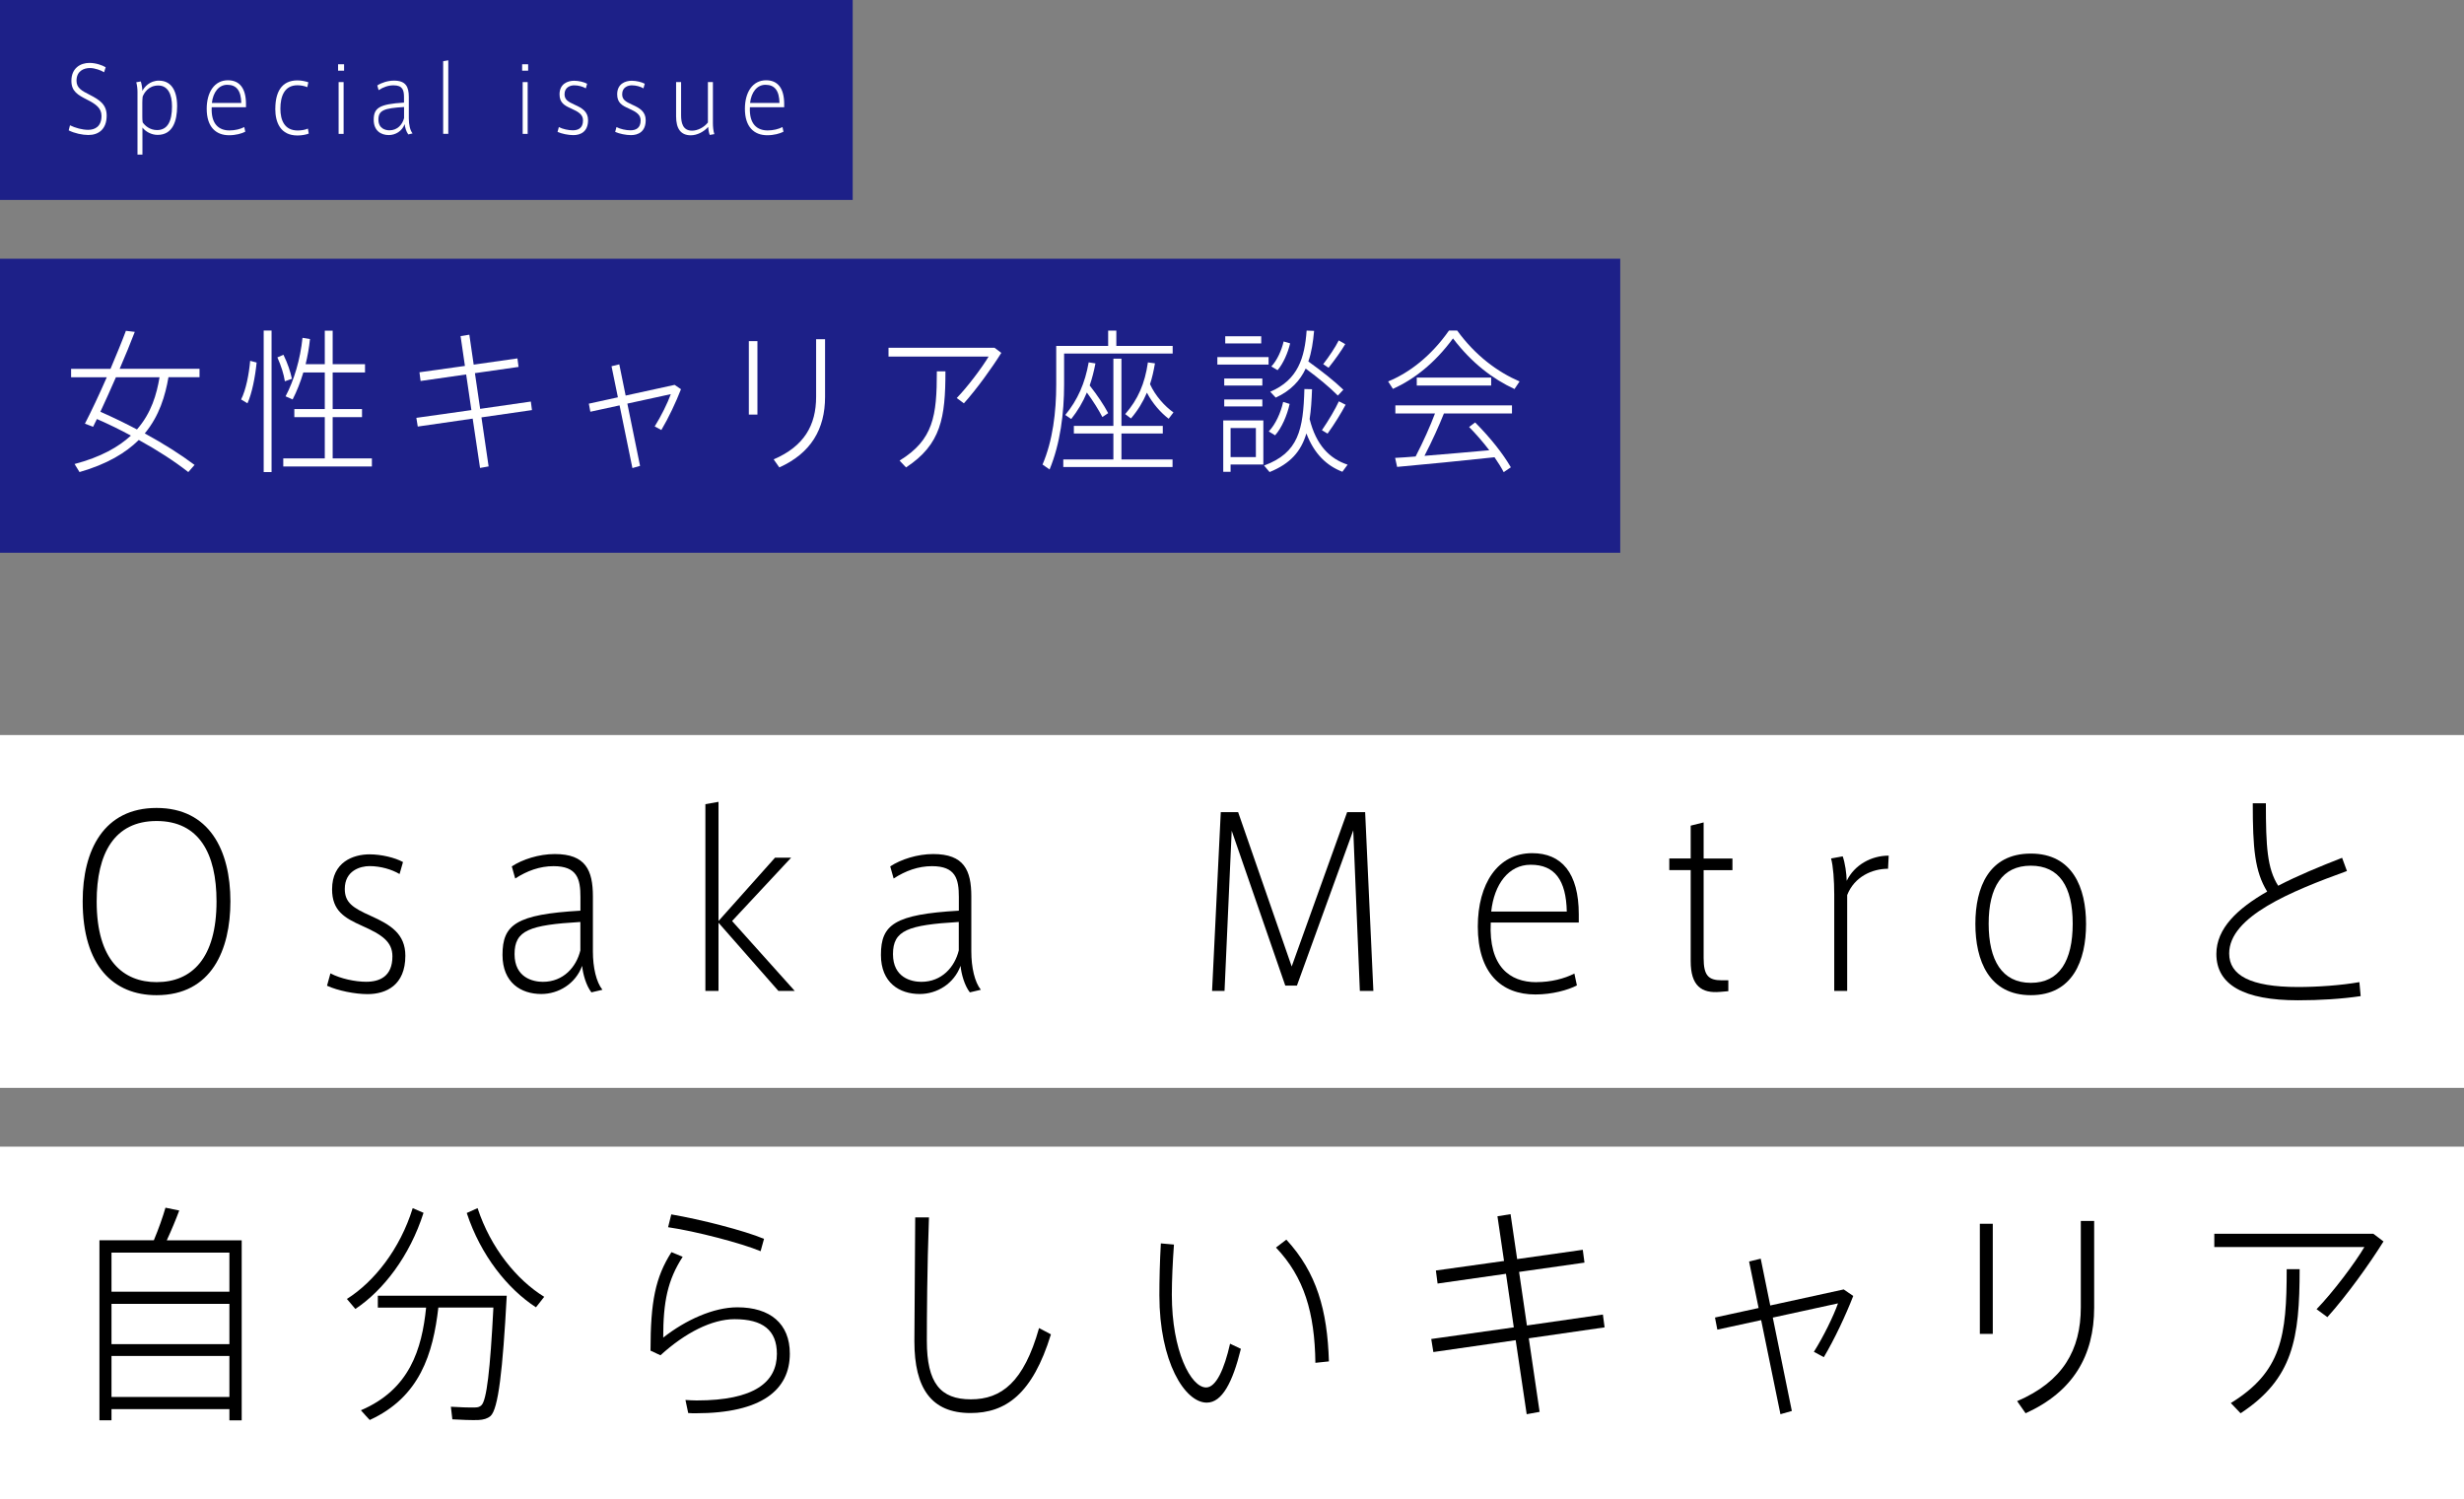<?xml version="1.0" encoding="UTF-8"?><svg id="_レイヤー_2" xmlns="http://www.w3.org/2000/svg" viewBox="0 0 419 255"><rect x="0" y="0" width="419" height="255" fill="#808080" stroke="none"/><defs><style>.cls-1{fill:#fff;}.cls-2{fill:#1d2088;}</style></defs><g id="_レイヤー_1-2"><g><rect class="cls-1" y="125" width="419" height="60"/><rect class="cls-1" y="195" width="419" height="60"/><g><path d="m14.06,153.24c0-8.67,3.6-15.84,12.56-15.84s12.56,7.17,12.56,15.88c0,8.24-3.2,15.96-12.56,15.96-7.31,0-12.56-4.95-12.56-15.96v-.04Zm2.38.08c0,10.02,4.54,13.7,10.19,13.7,5.98,0,10.19-4.04,10.19-13.74,0-8.16-2.99-13.66-10.19-13.66s-10.19,5.54-10.19,13.66v.04Z"/><path d="m67.95,148.64c-1.33-.79-3.24-1.35-5.11-1.35-1.55,0-4.21.75-4.21,3.88,0,2.3,1.33,3.21,4.43,4.59,3.35,1.5,5.87,3.05,5.87,6.77,0,5.03-3.28,6.53-6.44,6.53-2.12,0-5.08-.59-6.88-1.43l.58-2.1c1.73.91,4.21,1.43,6.08,1.43,2.3,0,4.46-.91,4.46-4.32,0-2.49-1.76-3.68-5.15-5.19-3.02-1.35-5.11-2.57-5.11-6.22,0-4.63,3.6-5.94,6.37-5.94,1.98,0,4.32.55,5.69,1.31l-.58,2.02Z"/><path d="m102.44,168.32l-1.87.44c-.9-1.15-1.44-3.09-1.58-4.51-1.12,3.05-4,4.79-6.95,4.79-3.42,0-6.59-1.9-6.59-6.65,0-5.15,2.3-6.89,13.25-7.52v-2.34c0-3.05-.54-5.23-4.57-5.23-2.34,0-4.5.79-6.52,2.1l-.58-2.06c1.8-1.19,4.61-2.1,7.31-2.1,5.26,0,6.48,2.77,6.48,7.21v9.34c0,2.77.58,5.23,1.62,6.53Zm-14.94-6.06c0,4,3.13,4.71,4.82,4.71,3.49,0,5.69-2.53,6.37-5.35v-4.83c-8.68.51-11.19,1.43-11.19,5.46Z"/><path d="m135.14,168.52h-2.77l-10.19-11.6v11.6h-2.23v-31.76l2.23-.4v20.27l9.61-10.77h2.74l-10.04,10.77,10.65,11.88Z"/><path d="m166.79,168.32l-1.87.44c-.9-1.15-1.44-3.09-1.58-4.51-1.12,3.05-4,4.79-6.95,4.79-3.42,0-6.59-1.9-6.59-6.65,0-5.15,2.3-6.89,13.25-7.52v-2.34c0-3.05-.54-5.23-4.57-5.23-2.34,0-4.5.79-6.52,2.1l-.58-2.06c1.8-1.19,4.61-2.1,7.31-2.1,5.26,0,6.48,2.77,6.48,7.21v9.34c0,2.77.58,5.23,1.62,6.53Zm-14.94-6.06c0,4,3.13,4.71,4.82,4.71,3.49,0,5.69-2.53,6.37-5.35v-4.83c-8.68.51-11.19,1.43-11.19,5.46Z"/><path d="m220.54,167.61h-1.98l-9.11-26.33-1.22,27.24h-2.12l1.48-30.41h2.95l9.11,26.25,9.43-26.25h3.06l1.4,30.41h-2.3l-1.12-27.32-9.58,26.41Z"/><path d="m261.28,167.02c2.45,0,4.75-.59,6.44-1.46l.43,2.02c-1.51.79-4.21,1.54-7.06,1.54-5.8,0-9.79-3.64-9.79-11.56,0-7.25,3.38-12.47,9.25-12.47,5,0,7.92,3.37,7.92,10.41v1.39h-14.97c-.36,7.48,3.24,10.14,7.74,10.14h.04Zm-1.01-19.96c-3.71,0-6.19,3.29-6.69,7.96h12.85c-.11-5.35-2.05-7.96-6.12-7.96h-.04Z"/><path d="m293.9,166.7v1.86l-1.4.12c-3.17.28-5-1.03-5-5.23v-15.48h-3.64v-1.98h3.64v-5.58l2.2-.55v6.14h4.9v1.98h-4.9v14.93c0,2.97.79,3.8,3.1,3.8h1.12Z"/><path d="m321.17,145.52l-.11,2.22c-2.7,0-5.72,1.35-6.95,4.47v16.31h-2.2v-16.39c0-2.42-.18-4.87-.54-6.14l1.98-.36c.4,1.11.65,2.93.68,4.16,1.33-2.73,4.21-4.28,7.13-4.28Z"/><path d="m354.73,157.16c0,6.18-2.27,12.08-9.39,12.08s-9.43-5.9-9.43-12.12,2.3-11.96,9.43-11.96,9.39,5.86,9.39,11.96v.04Zm-9.36,9.98c4.82,0,7.09-3.76,7.09-10.06s-2.27-9.86-7.13-9.86-7.16,3.64-7.16,9.86,2.27,10.06,7.16,10.06h.04Z"/><path d="m399.08,148.13c-9.47,3.44-20.01,7.72-20.01,14.02,0,3.68,3.56,5.7,11.7,5.7,3.31,0,7.34-.28,10.44-.83l.22,2.38c-3.2.48-6.95.71-10.65.71-9.18,0-13.89-2.61-13.89-7.88,0-4.36,3.6-7.72,8.64-10.61-2.12-3.44-2.45-7.4-2.45-15.01h2.23c0,7.33.22,11.09,2.09,14.02,3.35-1.74,7.13-3.29,10.87-4.75l.83,2.26Z"/><path d="m18.96,239.63v1.9h-2.05v-30.61h9.25c.83-1.98,1.55-4.04,1.98-5.54l2.34.48c-.54,1.46-1.3,3.29-2.12,5.07h12.74v30.61h-2.09v-1.9h-20.05Zm20.05-19.96v-6.65h-20.05v6.65h20.05Zm0,8.91v-6.85h-20.05v6.85h20.05Zm0,8.99v-6.97h-20.05v6.97h20.05Z"/><path d="m72.02,206.25c-2.34,7.36-6.84,13.19-11.59,16.35l-1.44-1.7c4.64-2.93,9.03-8.47,11.19-15.44l1.84.79Zm-9.14,35.24c-.36-.4-.76-.79-1.51-1.66,8.28-3.52,10.37-10.37,11.09-17.46h-8.21v-2.02h21.92c-.68,12.67-1.44,19.32-2.77,20.47-.47.4-1.15.63-2.09.67-.97.04-3.13-.04-4.39-.12l-.25-2.14c1.19.08,3.24.16,4.14.12.47,0,.79-.12,1.04-.36.9-.79,1.51-6.06,2.05-16.63h-9.36c-.9,7.84-3.13,15.21-11.66,19.12Zm29.66-20.95l-1.4,1.78c-4.82-3.13-9.4-8.83-11.77-16.04l1.84-.83c2.23,6.81,6.7,12.24,11.34,15.09Z"/><path d="m112.78,227.47c3.78-2.97,8.53-5.15,12.6-5.15,5.58,0,8.93,2.77,8.93,7.88,0,6.14-4.75,10.14-16.02,10.14-.36,0-.83,0-1.26-.04l-.47-2.22c.65.04,1.4.08,1.91.08,9.83,0,13.64-3.13,13.64-7.92,0-4.04-2.41-5.9-7.2-5.9-3.85,0-8.39,2.3-12.6,6.14l-1.69-.79c0-8.35.83-12.47,3.56-16.75l1.91.79c-2.56,3.96-3.31,7.64-3.31,13.74Zm.83-18.77l.54-2.18c4.86.83,12.38,2.73,15.77,4.16l-.58,2.1c-3.2-1.35-11.09-3.41-15.73-4.08Z"/><path d="m157.97,207.04c-.32,8.67-.36,16.99-.36,20.99,0,7.17,2.3,9.94,7.49,9.94s9-2.93,11.59-12.12l2.02,1.07c-3.13,10.18-7.7,13.38-13.68,13.38-6.66,0-9.54-4.2-9.54-12.2,0-3.92.11-12.43.14-21.07h2.34Z"/><path d="m199.63,211.64c-.22,3.05-.36,6.06-.36,8.55,0,9.54,3.24,15.76,5.83,15.76,1.69,0,3.1-3.13,4.07-7.44l1.84.87c-1.4,5.7-3.2,9.15-5.8,9.15-3.74,0-8.06-6.97-8.06-18.25,0-2.61.07-5.66.25-8.83l2.23.2Zm19.11-.83c5.15,5.58,6.98,12,7.24,20.71l-2.3.24c-.11-8.51-1.91-14.57-6.7-19.6l1.76-1.35Z"/><path d="m257.42,225.73l-1.33-9.11-11.63,1.66-.29-2.22,11.59-1.62-1.12-7.6,2.23-.36,1.12,7.64,11.16-1.58.29,2.18-11.12,1.58,1.33,9.11,12.92-1.86.29,2.18-12.89,1.86,1.84,12.51-2.2.4-1.87-12.59-14,2.02-.36-2.22,14.04-1.98Z"/><path d="m299.05,222.45l-1.62-7.92,1.98-.48,1.62,7.96,12.49-2.73,1.62,1.11c-1.26,3.25-3.17,7.33-5,10.41l-1.69-.91c1.62-2.57,3.31-6.02,4.1-8.24l-11.09,2.42,3.24,15.88-1.94.55-3.28-16-7.45,1.62-.4-2.06,7.42-1.62Z"/><path d="m338.87,208.11v18.73h-2.2v-18.73h2.2Zm17.24-.48v14.73c0,8.2-3.6,14.33-11.66,17.98l-1.44-2.06c7.77-3.33,10.83-8.71,10.83-15.96v-14.69h2.27Z"/><path d="m403.58,209.81l1.73,1.31c-2.41,3.88-6.33,9.31-9.54,12.87l-1.84-1.35c2.77-2.85,6.52-7.84,8.13-10.57h-25.52v-2.26h27.03Zm-12.53,6.02c0,11.84-1.12,18.65-10.04,24.51l-1.66-1.74c8.64-5.31,9.5-11.36,9.5-22.77h2.2Z"/></g><rect class="cls-2" width="145" height="34"/><g><path class="cls-1" d="m17.7,12.29c-.49-.32-1.56-.72-2.41-.72-1.02,0-2.28.49-2.28,2.16,0,1.25.92,1.72,2.26,2.4,1.68.86,2.87,1.65,2.87,3.54,0,2.32-1.4,3.29-3.11,3.29-1.02,0-2.37-.29-3.35-.79l.22-.86c.91.45,2.09.77,3.1.77,1.12,0,2.26-.54,2.26-2.37,0-1.31-.94-2-2.47-2.77-1.56-.8-2.65-1.4-2.65-3.19,0-2.16,1.53-3.05,3.07-3.05,1.09,0,2.21.4,2.76.74l-.27.85Z"/><path class="cls-1" d="m27.07,13.72c1.75,0,3.05,1.29,3.05,4.34,0,2.57-.78,4.88-3.32,4.88-1.04,0-2.03-.54-2.58-1.25v4.6h-.84v-10.67c0-.51-.07-1.14-.21-1.63l.77-.14c.14.38.25,1.08.27,1.6.35-.65,1.23-1.74,2.84-1.74h.01Zm-2.87,6.02c0,.35.01.8.06,1.06.38.58,1.23,1.32,2.45,1.32,1.77,0,2.54-1.48,2.54-4.02,0-2.02-.67-3.56-2.34-3.56s-2.41,1.28-2.65,1.89c-.03.25-.06.68-.06,1.02v2.28Z"/><path class="cls-1" d="m39.03,22.18c.95,0,1.85-.23,2.51-.57l.17.79c-.59.31-1.64.6-2.75.6-2.26,0-3.81-1.42-3.81-4.5,0-2.82,1.32-4.85,3.6-4.85,1.95,0,3.08,1.31,3.08,4.05v.54h-5.83c-.14,2.91,1.26,3.94,3.01,3.94h.01Zm-.39-7.76c-1.44,0-2.41,1.28-2.61,3.09h5c-.04-2.08-.8-3.09-2.38-3.09h-.01Z"/><path class="cls-1" d="m46.82,18.47c0-2.69.99-4.8,3.75-4.8.7,0,1.34.15,1.86.32l-.17.83c-.55-.22-1.13-.32-1.69-.32-2.19,0-2.89,1.85-2.89,3.99,0,1.97.71,3.7,2.94,3.7.62,0,1.27-.11,1.74-.32l.14.85c-.46.18-1.18.32-1.92.32-2.87,0-3.77-2.19-3.77-4.54v-.02Z"/><path class="cls-1" d="m58.51,12.02h-1.02v-1.09h1.02v1.09Zm-.08,10.75h-.85v-8.81h.85v8.81Z"/><path class="cls-1" d="m70.16,22.69l-.73.17c-.35-.45-.56-1.2-.62-1.75-.43,1.19-1.56,1.86-2.7,1.86-1.33,0-2.56-.74-2.56-2.59,0-2,.9-2.68,5.15-2.93v-.91c0-1.19-.21-2.03-1.78-2.03-.91,0-1.75.31-2.54.82l-.22-.8c.7-.46,1.79-.82,2.84-.82,2.04,0,2.52,1.08,2.52,2.8v3.63c0,1.08.22,2.03.63,2.54Zm-5.81-2.36c0,1.56,1.22,1.83,1.88,1.83,1.36,0,2.21-.99,2.48-2.08v-1.88c-3.38.2-4.36.55-4.36,2.12Z"/><path class="cls-1" d="m76.23,22.76h-.87v-12.35l.87-.15v12.5Z"/><path class="cls-1" d="m89.81,12.02h-1.02v-1.09h1.02v1.09Zm-.08,10.75h-.85v-8.81h.85v8.81Z"/><path class="cls-1" d="m99.63,15.03c-.52-.31-1.26-.52-1.99-.52-.6,0-1.64.29-1.64,1.51,0,.89.52,1.25,1.72,1.79,1.3.58,2.28,1.19,2.28,2.63,0,1.96-1.27,2.54-2.51,2.54-.83,0-1.98-.23-2.68-.55l.22-.82c.67.35,1.64.55,2.37.55.9,0,1.74-.35,1.74-1.68,0-.97-.69-1.43-2-2.02-1.18-.52-1.99-1-1.99-2.42,0-1.8,1.4-2.31,2.48-2.31.77,0,1.68.22,2.21.51l-.22.79Z"/><path class="cls-1" d="m109.43,15.03c-.52-.31-1.26-.52-1.99-.52-.6,0-1.64.29-1.64,1.51,0,.89.52,1.25,1.72,1.79,1.3.58,2.28,1.19,2.28,2.63,0,1.96-1.27,2.54-2.51,2.54-.83,0-1.98-.23-2.68-.55l.22-.82c.67.35,1.64.55,2.37.55.9,0,1.74-.35,1.74-1.68,0-.97-.69-1.43-2-2.02-1.18-.52-1.99-1-1.99-2.42,0-1.8,1.4-2.31,2.48-2.31.77,0,1.68.22,2.21.51l-.22.79Z"/><path class="cls-1" d="m117.48,23.01c-1.74,0-2.51-1.15-2.51-3.23v-5.82h.85v5.64c0,1.29.29,2.62,1.86,2.62.97,0,2.06-.57,2.7-1.39v-6.87h.85v6.96c0,.66.07,1.34.24,1.89l-.78.14c-.17-.43-.25-1-.27-1.37-.74.85-1.89,1.43-2.96,1.43Z"/><path class="cls-1" d="m130.55,22.18c.95,0,1.85-.23,2.51-.57l.17.79c-.59.31-1.64.6-2.75.6-2.26,0-3.81-1.42-3.81-4.5,0-2.82,1.32-4.85,3.6-4.85,1.95,0,3.08,1.31,3.08,4.05v.54h-5.83c-.14,2.91,1.26,3.94,3.01,3.94h.01Zm-.39-7.76c-1.44,0-2.41,1.28-2.61,3.09h5c-.04-2.08-.8-3.09-2.38-3.09h-.01Z"/></g><rect class="cls-2" x="0" y="44" width="275.52" height="50"/><g><path class="cls-1" d="m33.08,79.07l-1.06,1.21c-2.33-1.82-5.16-3.67-8.42-5.46-2.21,2.19-5.4,4.12-10.08,5.46l-.84-1.37c4.42-1.16,7.46-2.88,9.58-4.83-1.8-.98-3.74-1.93-5.78-2.82-.22.45-.43.9-.65,1.32l-1.39-.53c1.03-1.98,2.4-4.88,3.72-7.89h-6.07v-1.43h6.7c.98-2.32,1.92-4.59,2.62-6.47l1.51.18c-.7,1.85-1.61,4.04-2.57,6.28h13.58v1.43h-5.28c-.55,3.14-1.54,6.55-4.03,9.56,3.24,1.77,6.07,3.56,8.47,5.36Zm-9.79-6.04c2.47-2.82,3.36-6.02,3.84-8.87h-7.42c-.89,2.06-1.82,4.09-2.64,5.86,2.21.98,4.27,1.98,6.22,3.01Z"/><path class="cls-1" d="m43.64,61.65c-.24,2.45-.79,5.25-1.56,6.94l-1.08-.66c.82-1.61,1.34-4.28,1.54-6.57l1.1.29Zm2.54-5.44v24.07h-1.34v-24.07h1.34Zm2.02,4.12c.72,1.48,1.18,2.85,1.44,4.09l-1.2.42c-.19-1.24-.62-2.59-1.27-4.06l1.03-.45Zm7.03,17.63v-7.02h-5.18v-1.37h5.18v-6.23h-3.65c-.5,1.69-1.13,3.25-1.82,4.59l-1.2-.53c1.44-2.72,2.5-6.26,2.88-9.95l1.27.21c-.14,1.45-.41,2.9-.74,4.28h3.26v-5.7h1.34v5.7h5.5v1.4h-5.5v6.23h4.99v1.37h-4.99v7.02h6.67v1.37h-15.07v-1.37h7.06Z"/><path class="cls-1" d="m80.16,69.75l-.89-6.07-7.75,1.11-.19-1.48,7.73-1.08-.74-5.07,1.49-.24.74,5.09,7.44-1.06.19,1.45-7.42,1.06.89,6.07,8.62-1.24.19,1.45-8.59,1.24,1.22,8.34-1.46.26-1.25-8.39-9.34,1.35-.24-1.48,9.36-1.32Z"/><path class="cls-1" d="m105.07,67.56l-1.08-5.28,1.32-.32,1.08,5.31,8.33-1.82,1.08.74c-.84,2.17-2.11,4.88-3.34,6.94l-1.13-.61c1.08-1.72,2.21-4.01,2.74-5.49l-7.39,1.61,2.16,10.59-1.3.37-2.18-10.66-4.97,1.08-.26-1.37,4.94-1.08Z"/><path class="cls-1" d="m128.8,58.01v12.49h-1.46v-12.49h1.46Zm11.5-.32v9.82c0,5.46-2.4,9.56-7.78,11.98l-.96-1.37c5.18-2.22,7.22-5.81,7.22-10.64v-9.79h1.51Z"/><path class="cls-1" d="m169.12,59.14l1.15.87c-1.61,2.59-4.22,6.2-6.36,8.58l-1.22-.9c1.85-1.9,4.34-5.23,5.42-7.05h-17.02v-1.5h18.03Zm-8.35,4.01c0,7.89-.74,12.43-6.7,16.34l-1.1-1.16c5.76-3.54,6.34-7.58,6.34-15.18h1.46Z"/><path class="cls-1" d="m180.95,58.83h7.49v-2.61h1.39v2.61h9.58v1.29h-18.46v5.25c0,4.91-.65,10.06-2.47,14.47l-1.2-.84c1.75-4.09,2.33-8.95,2.33-13.62v-6.55h1.34Zm8.38,19.3v-4.41h-6.72v-1.29h6.72v-11.43h1.37v11.43h7.03v1.29h-7.03v4.41h8.69v1.29h-18.58v-1.29h8.52Zm-.89-7.87l-.98.66c-.67-1.27-1.54-2.67-2.64-4.17-.67,1.64-1.56,3.11-2.66,4.51l-1.01-.69c2.11-2.56,3.36-5.41,3.98-8.95l1.15.18c-.26,1.35-.58,2.59-.98,3.75,1.34,1.72,2.4,3.3,3.14,4.7Zm11.11-.13l-.82,1.08c-1.32-1-2.74-2.59-3.7-4.43-.67,1.58-1.54,3.01-2.71,4.38l-.98-.74c2.16-2.48,3.34-5.15,3.86-8.79l1.2.16c-.22,1.29-.48,2.46-.84,3.54.89,1.98,2.54,3.8,3.98,4.8Z"/><path class="cls-1" d="m215.72,60.73v1.27h-8.71v-1.27h8.71Zm-6.46,10.77h5.57v7.5h-5.57v1.24h-1.25v-8.74h1.25Zm5.4-7.13v1.19h-6.48v-1.19h6.48Zm0,3.56v1.19h-6.48v-1.19h6.48Zm-.19-10.74v1.21h-6.12v-1.21h6.12Zm-.91,20.54v-4.94h-4.3v4.94h4.3Zm15.6,1.29l-.89,1.21c-2.66-1.03-4.78-3.01-6.12-6.52-.91,3.04-2.69,5.12-6.26,6.57l-.94-1.11c5.88-2.16,6.67-6.1,6.86-13.01l1.3.03c-.07,1.9-.17,3.56-.41,5.07,1.1,4.44,3.41,6.76,6.46,7.76Zm-9.86-10.32c-.43,1.93-1.34,4.07-2.47,5.33l-1.08-.66c1.15-1.19,2.06-3.22,2.45-5.02l1.1.34Zm9.14-2.43l-.94,1c-1.42-1.43-3.29-2.98-5.47-4.59-.96,2.06-2.52,3.75-5.09,4.94l-.94-1c4.75-2.01,5.86-5.83,6.19-10.4l1.27.05c-.17,1.9-.43,3.64-.98,5.2,2.42,1.74,4.42,3.33,5.95,4.8Zm-9.05-7.89c-.38,1.61-1.18,3.46-2.14,4.57l-1.06-.63c.98-1.03,1.75-2.77,2.09-4.25l1.1.32Zm9.43,10.45c-.72,1.37-1.87,3.25-3.07,4.91l-.96-.58c1.15-1.69,2.28-3.59,2.88-4.91l1.15.58Zm-.07-10.3c-.65,1.11-1.73,2.64-2.83,4.01l-.91-.61c1.06-1.37,2.09-2.93,2.64-4.04l1.1.63Z"/><path class="cls-1" d="m236.87,66.14l-.82-1.27c3.62-1.48,7.32-4.33,10.35-8.66h1.39c3.12,4.3,6.89,7.05,10.61,8.66l-.86,1.29c-3.62-1.69-7.2-4.33-10.46-8.61-3.12,4.25-6.65,6.97-10.2,8.58Zm3.86,11.48c1.3-2.51,2.52-5.25,3.29-7.31h-6.74v-1.37h19.83v1.37h-11.57c-.82,2.06-2.02,4.73-3.31,7.21,3.6-.29,7.82-.66,11.02-.95-.98-1.29-2.14-2.64-3.43-3.96l1.03-.77c2.66,2.69,4.7,5.28,6.07,7.63l-1.22.82c-.43-.82-.96-1.66-1.56-2.53-4.82.53-12.43,1.27-16.56,1.64l-.34-1.53c.98-.05,2.18-.13,3.5-.24Zm12.84-13.41v1.35h-12.65v-1.35h12.65Z"/></g></g></g></svg>